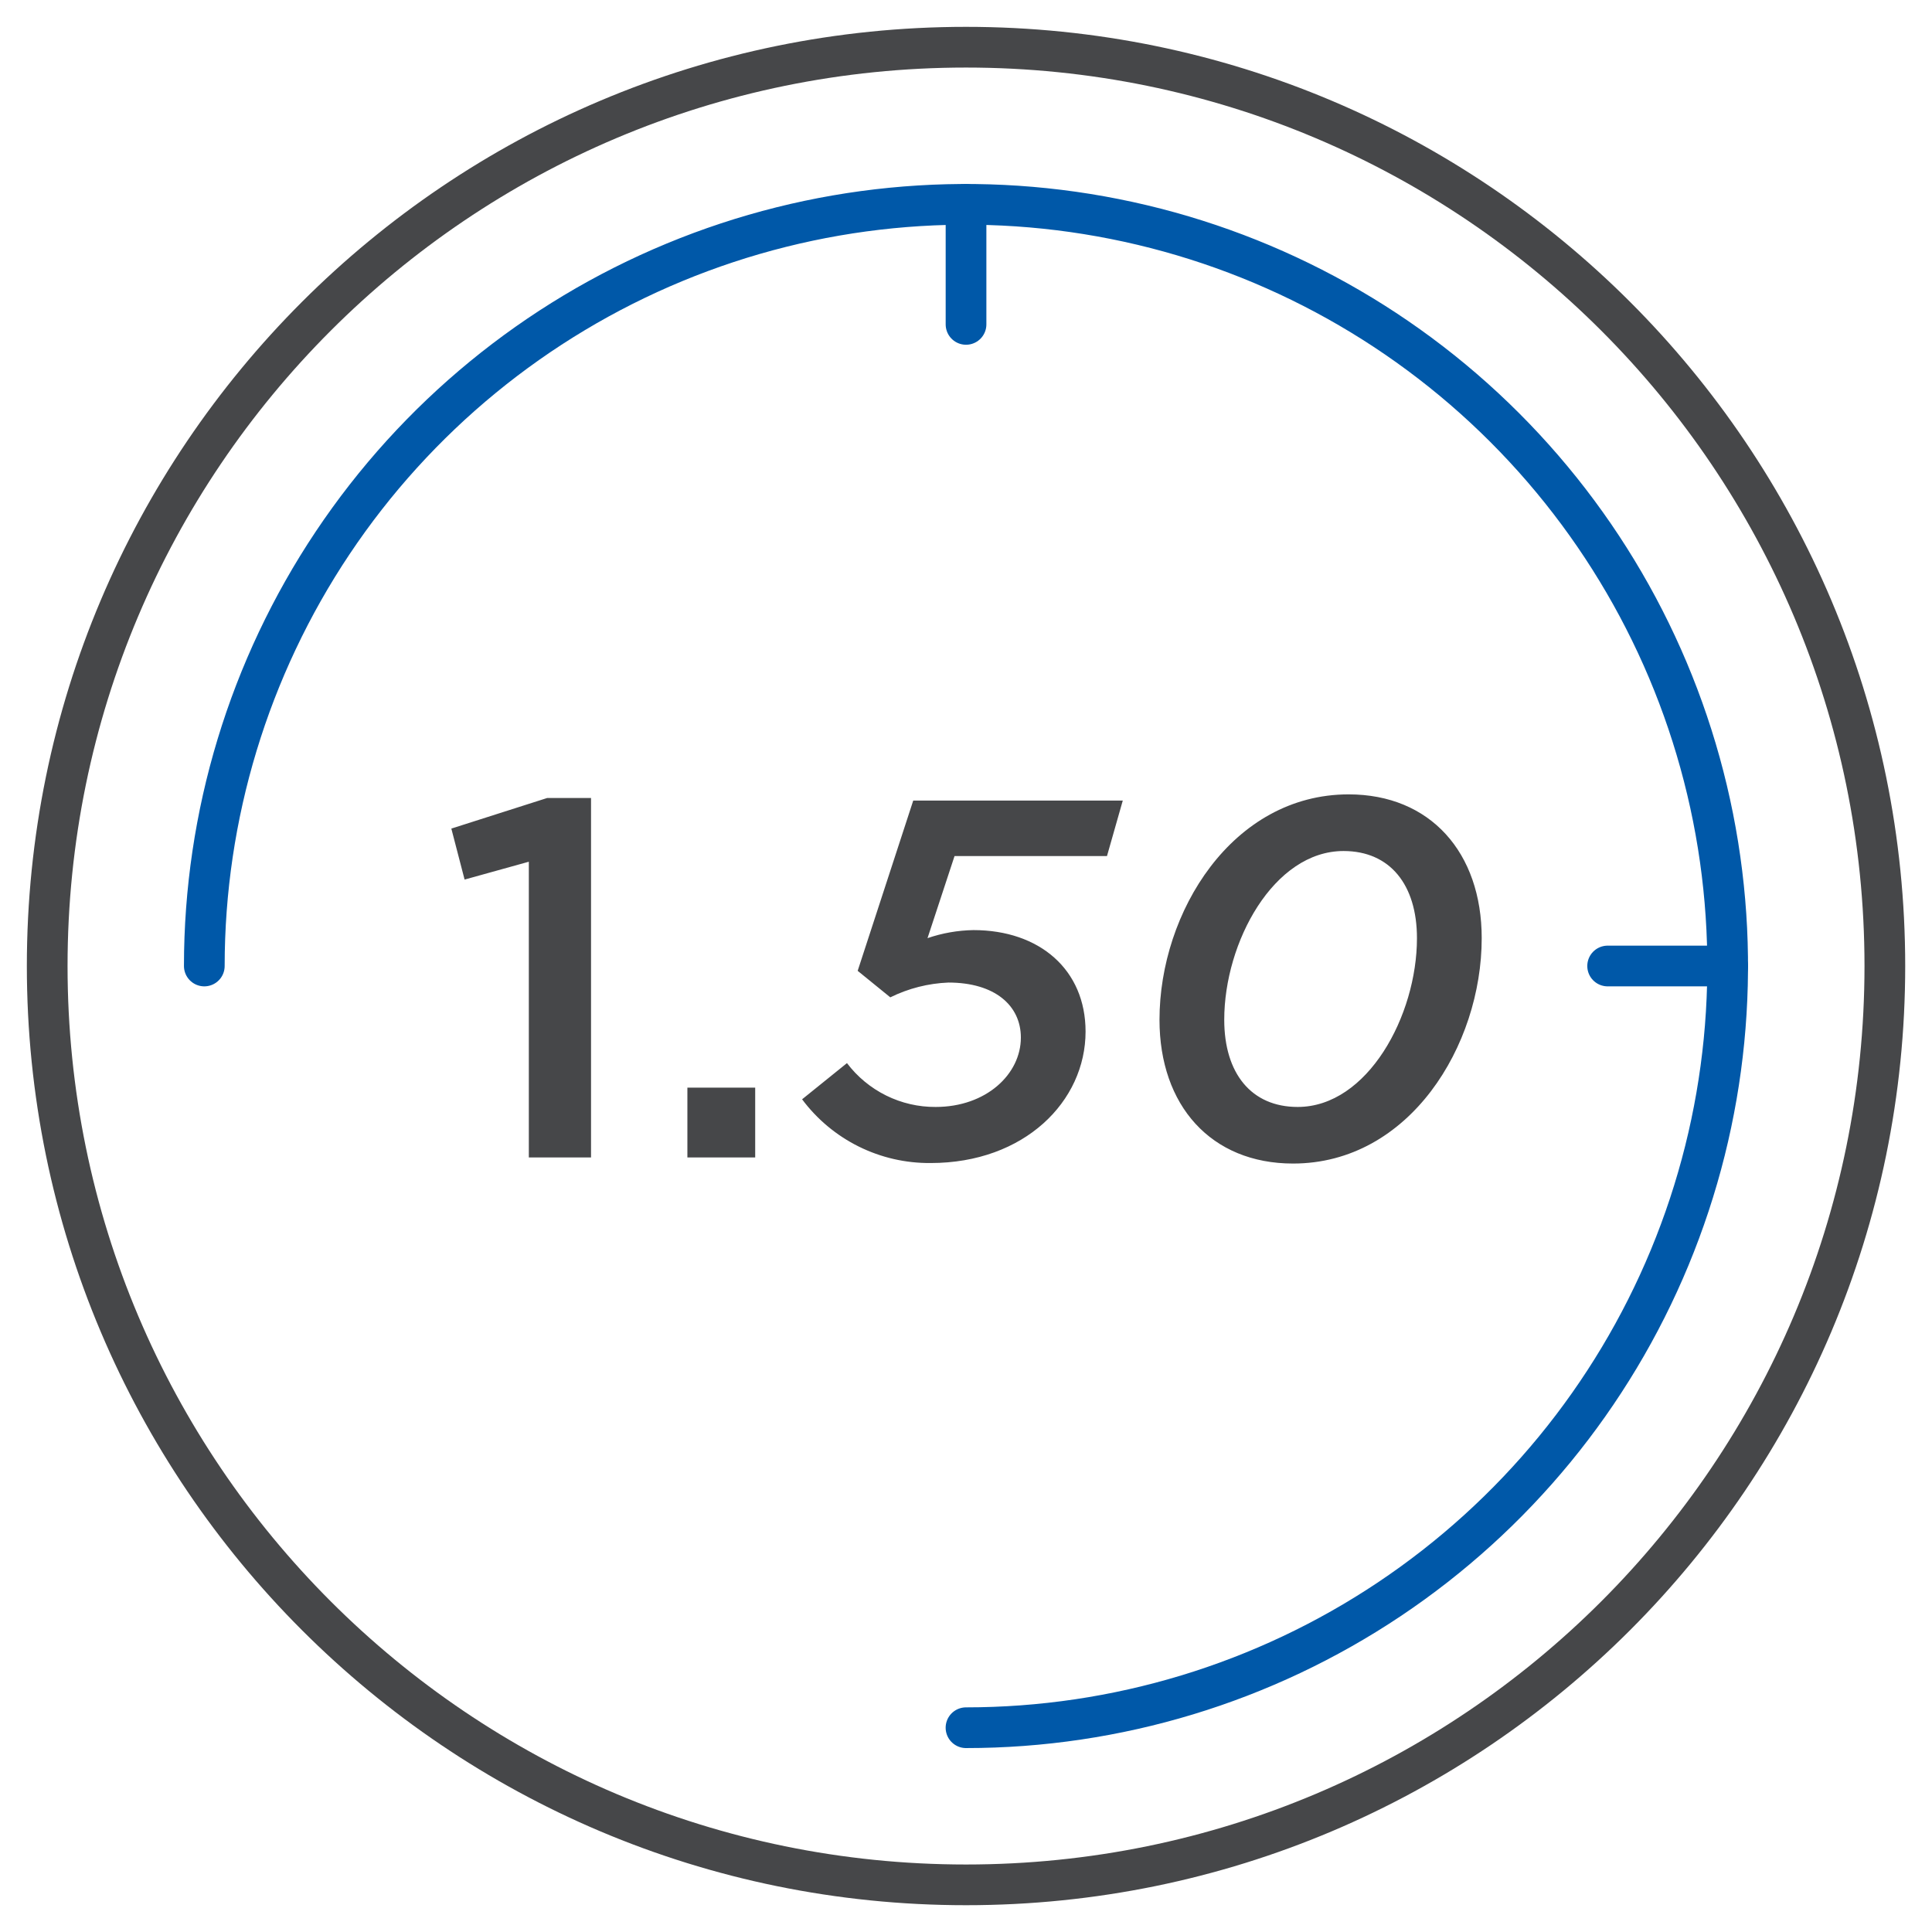<svg fill="none" height="72" viewBox="0 0 72 72" width="72" xmlns="http://www.w3.org/2000/svg"><path d="m36.001 70.243c18.911 0 34.242-15.331 34.242-34.242 0-18.911-15.331-34.242-34.242-34.242s-34.242 15.331-34.242 34.242c0 18.911 15.331 34.242 34.242 34.242z" stroke="#464749" stroke-linecap="round" stroke-miterlimit="10" stroke-width="1.517"/><path d="m7.614 36c0-5.614 1.665-11.102 4.784-15.77 3.119-4.668 7.553-8.306 12.739-10.454 5.187-2.148 10.894-2.711 16.401-1.615 5.506 1.095 10.564 3.799 14.534 7.769 3.97 3.97 6.673 9.028 7.768 14.534 1.095 5.506.533 11.214-1.615 16.4s-5.787 9.62-10.455 12.739c-4.668 3.119-10.156 4.784-15.77 4.784" stroke="#0058a8" stroke-linecap="round" stroke-linejoin="round" stroke-width="1.517"/><path d="m19.708 43.134h2.318v-13.395h-1.634l-3.572 1.14.494 1.9 2.394-.665zm5.909 0h2.527v-2.6h-2.527zm9.063.209c3.5 0 5.776-2.3 5.776-4.9 0-2.3-1.71-3.781-4.18-3.781-.582.01-1.159.111-1.71.3l1.007-3.059h5.681l.589-2.069h-7.809l-2.071 6.346 1.216.988c.675-.333 1.413-.521 2.166-.551 1.729 0 2.7.855 2.7 2.052-.002 1.365-1.294 2.584-3.175 2.584-.64.004-1.272-.142-1.846-.426s-1.074-.698-1.46-1.208l-1.672 1.349c.555.744 1.278 1.347 2.11 1.76.832.413 1.749.623 2.678.615zm13.509.019c4.332 0 7.03-4.389 7.03-8.4 0-3.192-1.919-5.358-4.959-5.358-4.332 0-7.049 4.389-7.049 8.4 0 3.192 1.919 5.358 4.978 5.358zm.171-2.109c-1.729 0-2.736-1.254-2.736-3.249 0-2.888 1.843-6.289 4.446-6.289 1.729 0 2.736 1.254 2.736 3.249 0 2.888-1.843 6.289-4.446 6.289z" fill="#464749"/><g stroke="#0058a8" stroke-linecap="round" stroke-linejoin="round" stroke-width="1.517"><path d="m59.912 36h4.475"/><path d="m36.001 12.089v-4.475"/></g></svg>